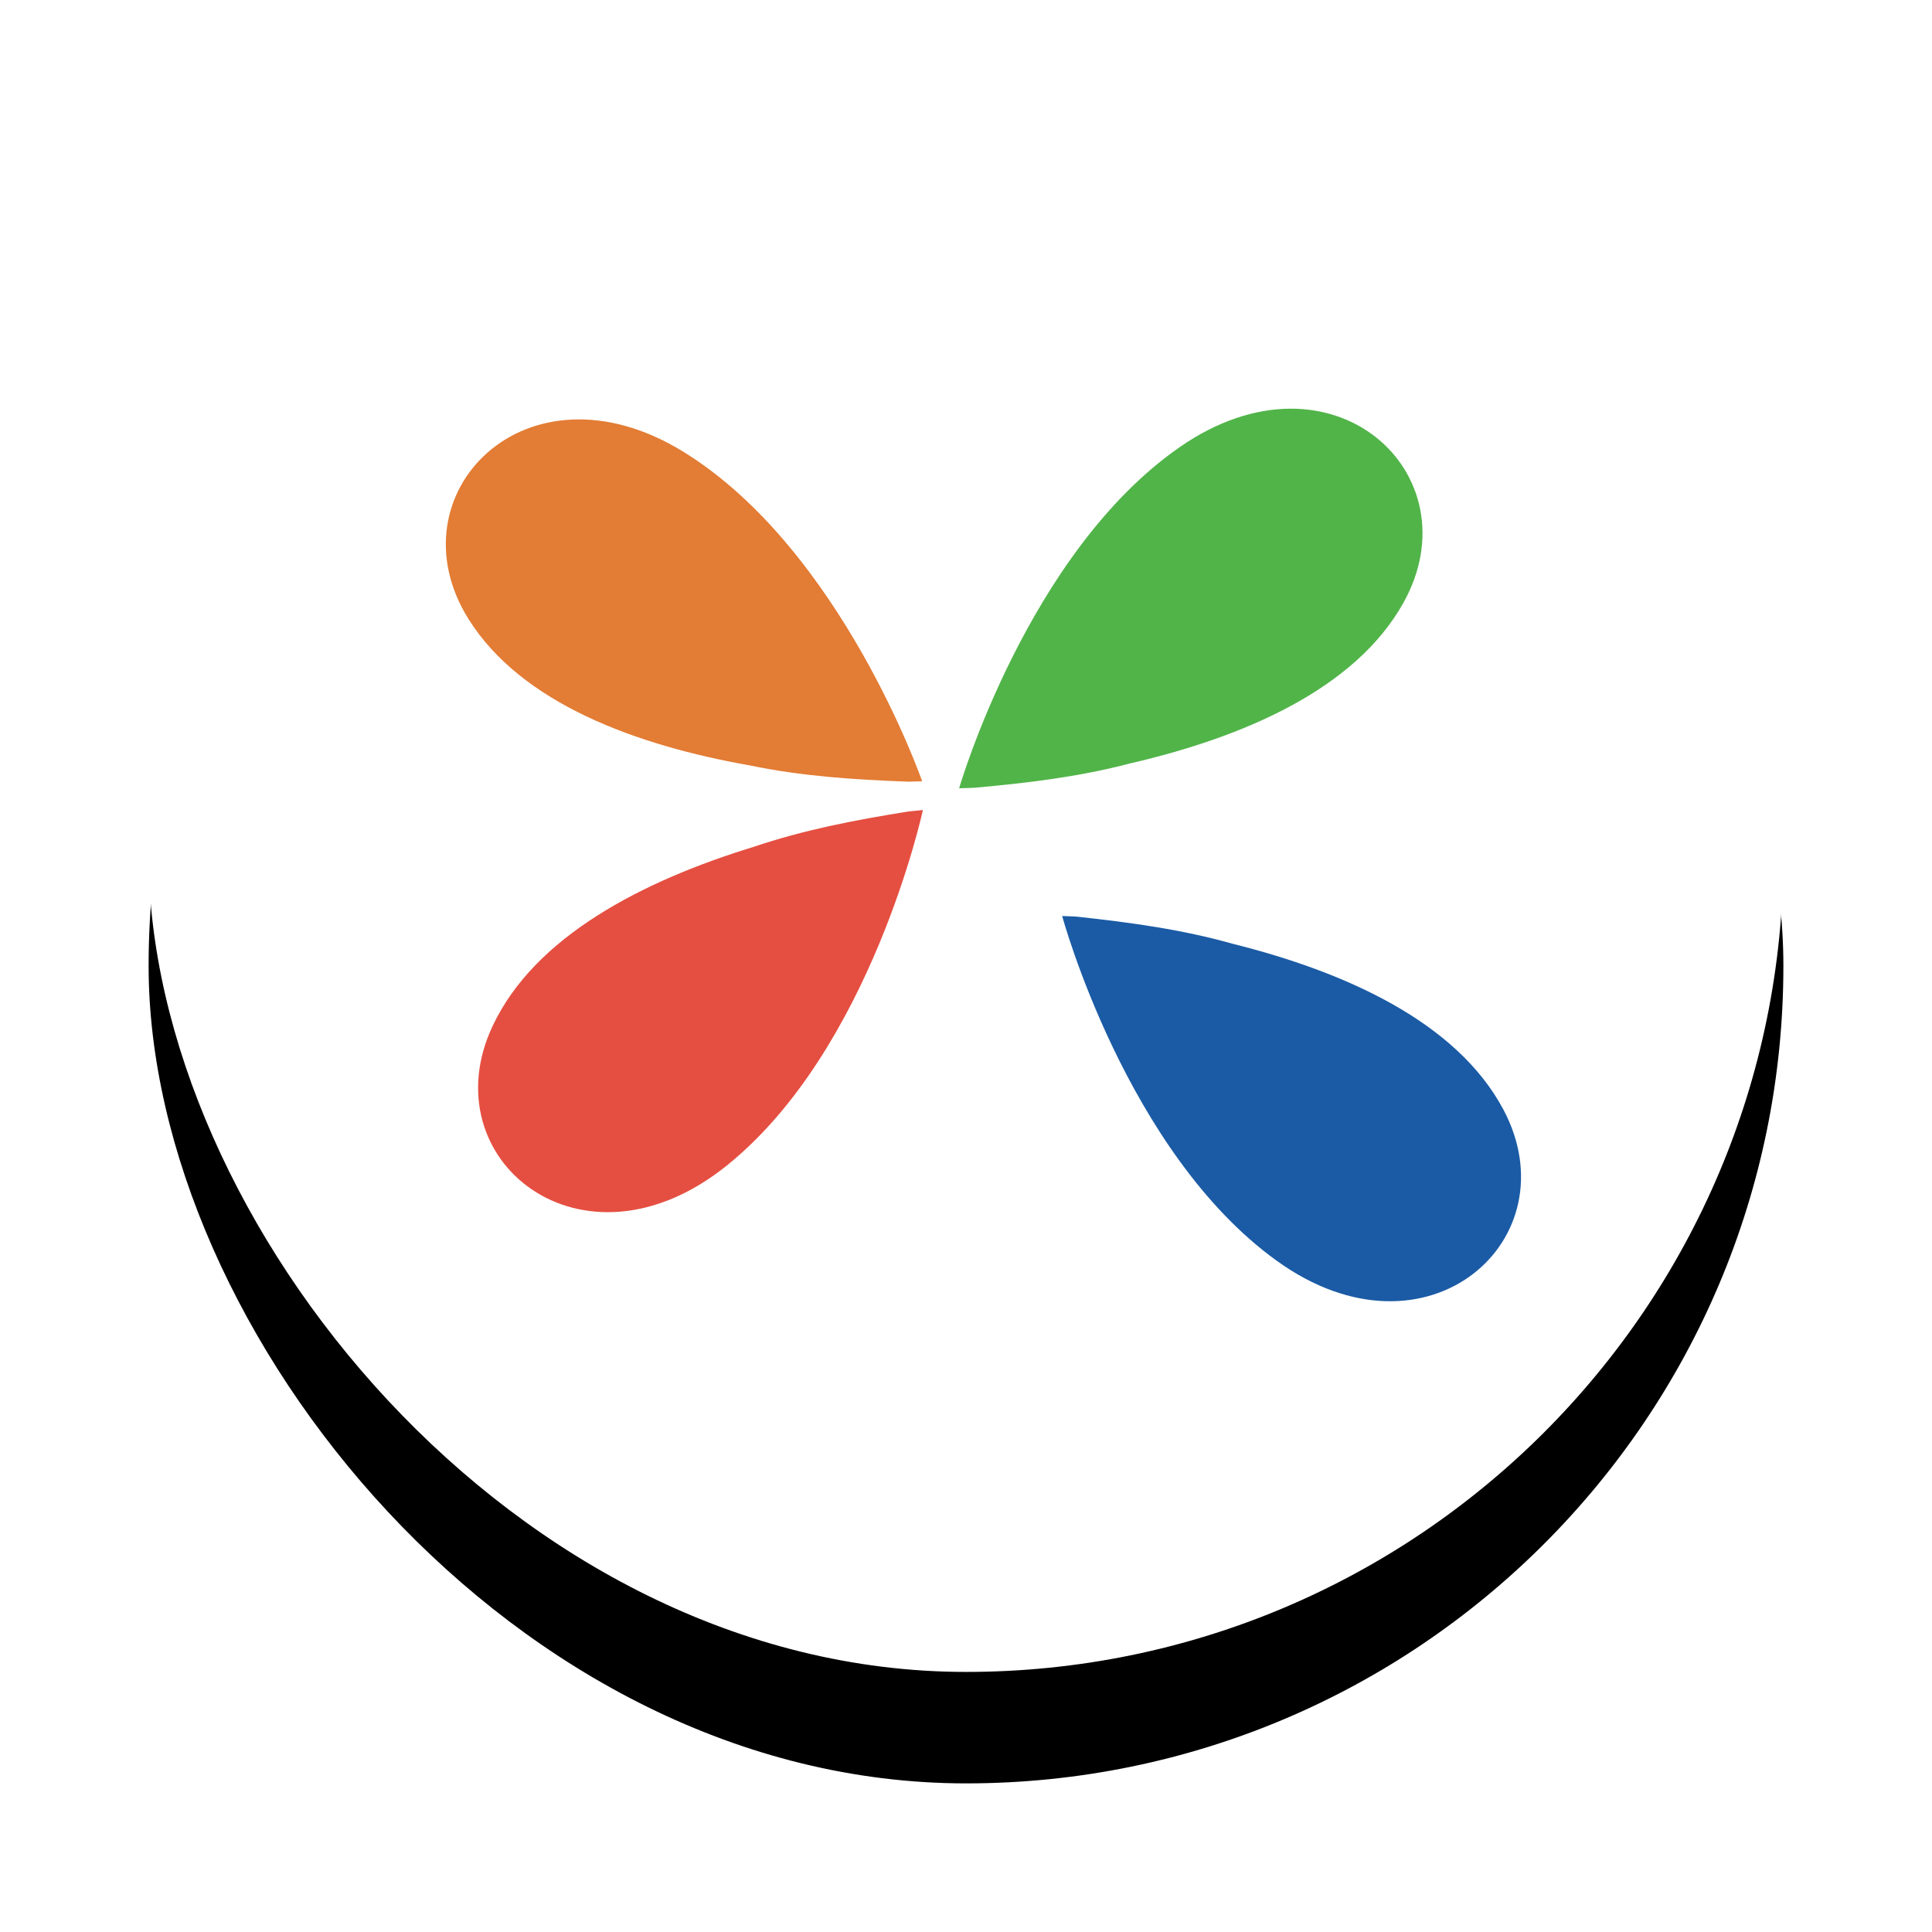 <svg xmlns="http://www.w3.org/2000/svg" xmlns:xlink="http://www.w3.org/1999/xlink" width="52" height="52"><defs><filter id="b" width="134.1%" height="134.1%" x="-17%" y="-10.2%" filterUnits="objectBoundingBox"><feOffset dy="3" in="SourceAlpha" result="shadowOffsetOuter1"/><feGaussianBlur in="shadowOffsetOuter1" result="shadowBlurOuter1" stdDeviation="2"/><feColorMatrix in="shadowBlurOuter1" values="0 0 0 0 0 0 0 0 0 0 0 0 0 0 0 0 0 0 0.106 0"/></filter><rect id="a" width="44" height="44" x="0" y="0" rx="22"/></defs><g fill="none" fill-rule="evenodd"><g transform="translate(4 1)"><use xlink:href="#a" fill="#000" filter="url(#b)"/><use xlink:href="#a" fill="#FFF"/></g><path fill="#E54F41" d="M20.285 22.793c1.352-.457 2.708-.719 4.168-.952l.027-.003.36-.036s-1.392 6.452-5.286 9.575c-3.893 3.125-7.982-.174-6.296-3.76 1.132-2.414 4.042-3.91 7.027-4.824z"/><path fill="#E37C34" d="M24.459 21.038h-.027c-1.477-.054-2.855-.147-4.253-.437-3.073-.543-6.144-1.674-7.564-3.931-2.11-3.355 1.546-7.128 5.792-4.502 4.245 2.627 6.413 8.86 6.413 8.86l-.343.01h-.018z"/><path fill="#51B449" d="M30.426 20.545c-1.38.363-2.752.528-4.224.66h-.027l-.36.012s1.837-6.34 5.94-9.185c4.102-2.845 7.95.731 6.018 4.192-1.298 2.328-4.305 3.618-7.347 4.321z"/><path fill="#1B5BA5" d="M28.95 24.671h.026c1.47.159 2.836.346 4.21.733 3.029.757 6.014 2.1 7.272 4.449 1.87 3.493-2.04 7.003-6.09 4.084-4.053-2.915-5.78-9.283-5.78-9.283l.343.014.019.003z"/></g></svg>